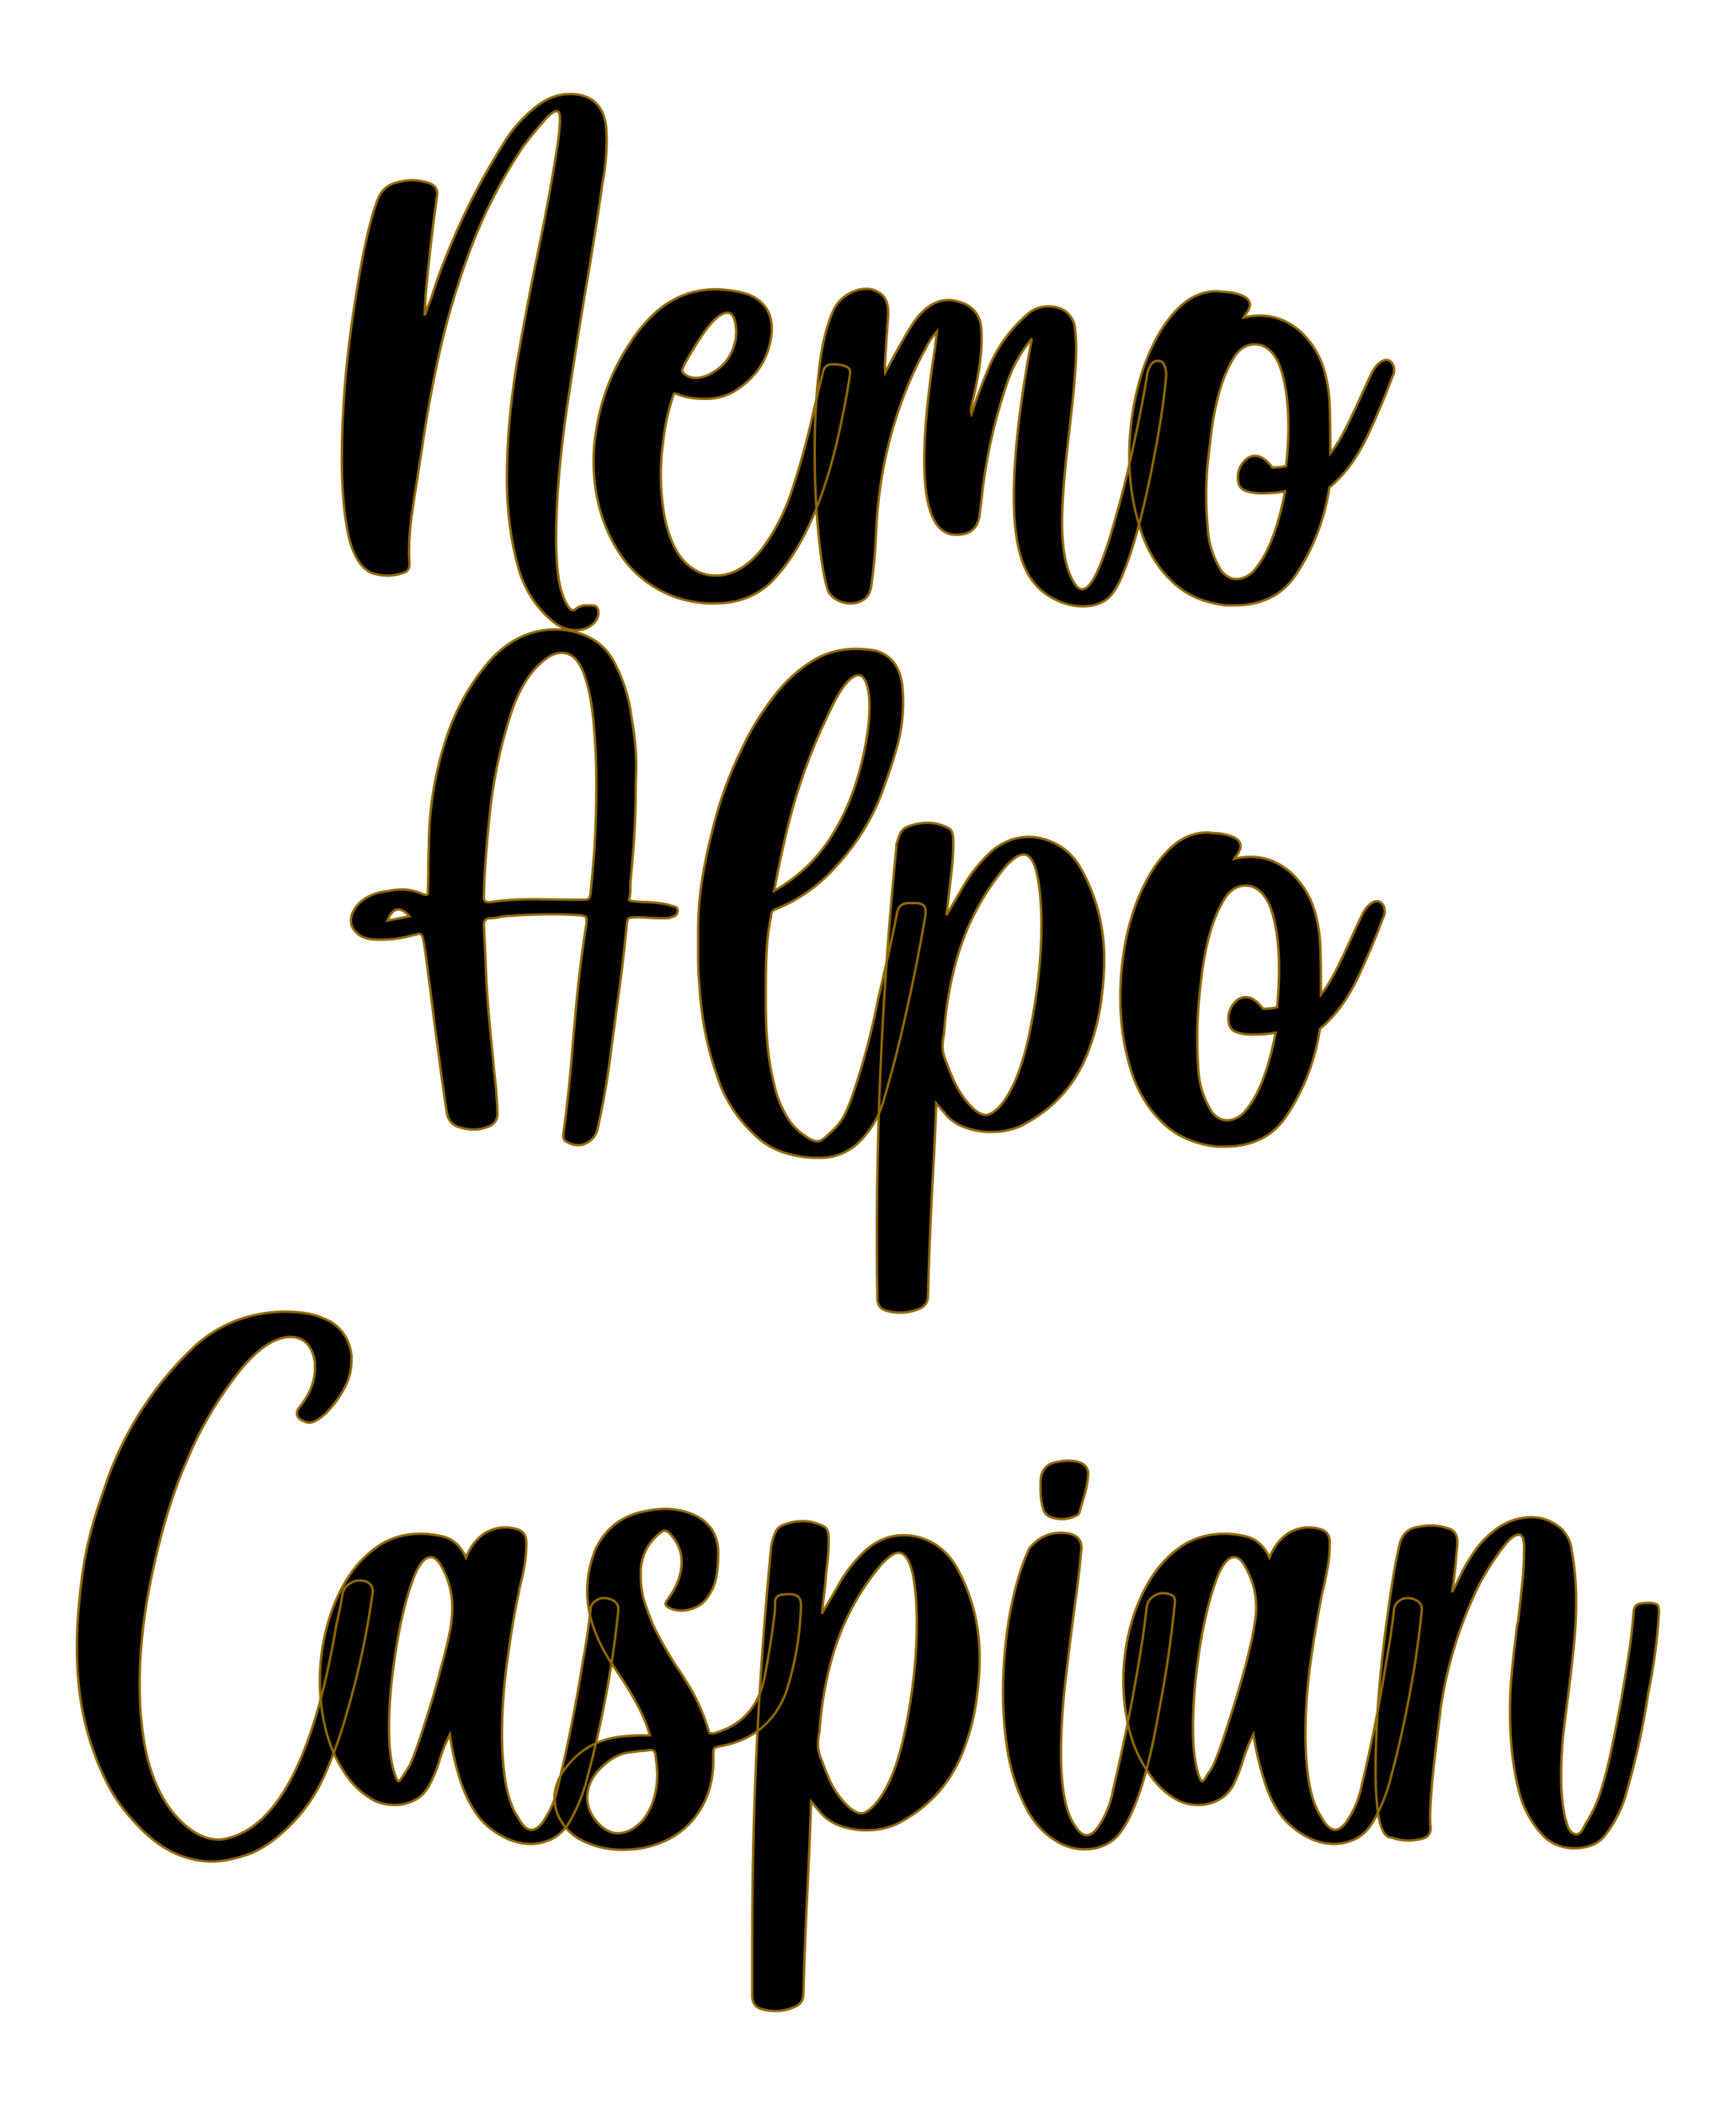 <?xml version="1.0" encoding="UTF-8" standalone="no"?><!DOCTYPE svg PUBLIC "-//W3C//DTD SVG 1.1//EN" "http://www.w3.org/Graphics/SVG/1.1/DTD/svg11.dtd"><svg xmlns="http://www.w3.org/2000/svg" xmlns:xlink="http://www.w3.org/1999/xlink" version="1.1" width="164.977mm" height="200mm" viewBox="134.707 164.977 11.586 14.046" xml:space="preserve">
<desc>Created with Fabric.js 3.4.0</desc>
<defs>
</defs>
<g operation_id="97306605120618496" width="11.586" height="14.046" transform="matrix(1 0 0 1 140.5 172)" id="2">
<rect style="stroke: rgb(0,0,0); stroke-width: 0; stroke-dasharray: none; stroke-linecap: butt; stroke-dashoffset: 0; stroke-linejoin: miter; stroke-miterlimit: 4; fill: rgb(255,255,255); fill-opacity: 0; fill-rule: nonzero; opacity: 1;" x="-5.793" y="-7.023" rx="0.001" ry="0.001" width="11.586" height="14.046"/>
</g>
<g operation_id="97306605095444480" width="21.396" height="15.82" transform="matrix(0.325 0 0 0.325 140.43 167.577)" id="Txt-5">
<filter id="SVGID_0" y="-23.034%" height="146.068%" x="-22.243%" width="144.487%">
	<feGaussianBlur in="SourceAlpha" stdDeviation="0.14"/>
	<feOffset dx="0.2" dy="0.2" result="oBlur"/>
	<feFlood flood-color="rgb(144,105,0)" flood-opacity="1"/>
	<feComposite in2="oBlur" operator="in"/>
	<feMerge>
		<feMergeNode/>
		<feMergeNode in="SourceGraphic"/>
	</feMerge>
</filter>
		
<path d="M-5.79 4.94L-5.79 4.94Q-6.02 4.94-6.22 4.79L-6.22 4.79Q-6.76 4.36-6.96 3.68L-6.96 3.68Q-7.20 2.83-7.20 1.83L-7.20 1.83Q-7.20 0.71-7.00-0.51Q-6.79-1.73-6.55-2.88L-6.55-2.88Q-6.31-4.04-6.16-5.02L-6.16-5.02Q-6.11-5.37-6.11-5.56L-6.11-5.56Q-6.11-5.69-6.15-5.71L-6.15-5.71L-6.17-5.72Q-6.26-5.72-6.42-5.54Q-6.58-5.36-6.73-5.17Q-6.88-4.98-6.92-4.91L-6.92-4.91Q-7.53-3.98-7.92-2.96Q-8.31-1.94-8.56-0.87L-8.56-0.87Q-8.80 0.19-8.95 1.25L-8.95 1.25Q-9.00 1.57-9.05 1.89L-9.05 1.89Q-9.11 2.25-9.16 2.62Q-9.21 2.99-9.21 3.37L-9.21 3.37L-9.20 3.59Q-9.20 3.72-9.32 3.76L-9.32 3.76Q-9.49 3.82-9.65 3.82L-9.65 3.82Q-9.82 3.82-9.99 3.76L-9.99 3.76Q-10.32 3.60-10.46 2.97Q-10.59 2.33-10.59 1.43L-10.59 1.43Q-10.59-0.05-10.34-1.67Q-10.10-3.28-9.85-3.91L-9.85-3.91Q-9.74-4.20-9.43-4.26L-9.43-4.26Q-9.29-4.30-9.14-4.30L-9.14-4.30Q-8.99-4.30-8.83-4.25L-8.83-4.25Q-8.63-4.20-8.63-4.02L-8.63-4.02L-8.64-3.95Q-8.78-2.94-8.87-1.93L-8.87-1.93L-8.89-1.54L-8.88-1.54Q-8.83-1.70-8.76-1.86L-8.76-1.86Q-8.64-2.25-8.49-2.63L-8.49-2.63Q-8.00-3.89-7.29-5.02L-7.29-5.02Q-7.01-5.50-6.56-5.84L-6.56-5.84Q-6.25-6.07-5.90-6.07L-5.90-6.07Q-5.80-6.07-5.70-6.05L-5.70-6.05Q-5.22-5.95-5.16-5.38L-5.16-5.38L-5.15-5.17Q-5.15-4.74-5.22-4.33L-5.22-4.33L-5.24-4.22Q-5.33-3.57-5.51-2.48L-5.51-2.48Q-5.74-1.15-5.97 0.39Q-6.19 1.92-6.19 3.06L-6.19 3.06Q-6.19 3.56-6.13 3.93Q-6.06 4.30-5.92 4.48L-5.92 4.48Q-5.89 4.53-5.84 4.53L-5.84 4.53Q-5.81 4.53-5.77 4.49L-5.77 4.49Q-5.70 4.44-5.61 4.43L-5.61 4.43L-5.48 4.43Q-5.43 4.43-5.39 4.44Q-5.35 4.46-5.33 4.51L-5.33 4.51Q-5.32 4.54-5.32 4.58L-5.32 4.58Q-5.32 4.71-5.44 4.82L-5.44 4.82Q-5.58 4.94-5.79 4.94ZM-3.32-0.24L-3.32-0.24Q-3.09-0.24-2.83-0.45Q-2.58-0.65-2.50-1.04L-2.50-1.04L-2.49-1.18Q-2.49-1.31-2.53-1.45L-2.53-1.45Q-2.58-1.58-2.67-1.58L-2.67-1.58Q-2.93-1.58-3.38-0.82L-3.38-0.82Q-3.60-0.46-3.60-0.39L-3.60-0.39L-3.60-0.37Q-3.50-0.24-3.32-0.24ZM-2.93 4.39L-2.93 4.39L-2.99 4.39Q-3.76 4.38-4.37 3.92L-4.37 3.92Q-4.72 3.65-4.95 3.26L-4.95 3.26Q-5.42 2.47-5.42 1.46L-5.42 1.46Q-5.42 1.19-5.38 0.92L-5.38 0.92Q-5.24-0.10-4.67-0.96L-4.67-0.96Q-4.44-1.32-4.13-1.60L-4.13-1.60Q-3.60-2.06-2.91-2.06L-2.91-2.06Q-2.52-2.05-2.23-1.95L-2.23-1.95Q-1.76-1.75-1.76-1.25L-1.76-1.25Q-1.76-1.14-1.78-1.03L-1.78-1.03Q-1.89-0.43-2.39-0.06L-2.39-0.06Q-2.71 0.19-3.12 0.19L-3.12 0.19Q-3.47 0.19-3.71 0.09L-3.71 0.09L-3.75 0.08Q-3.78 0.08-3.79 0.14L-3.79 0.14Q-3.94 0.59-3.99 1.06L-3.99 1.06Q-4.04 1.38-4.04 1.77L-4.04 1.77Q-4.04 2.13-3.98 2.51Q-3.92 2.89-3.77 3.21Q-3.62 3.52-3.39 3.67Q-3.17 3.82-2.91 3.82L-2.91 3.82Q-2.43 3.82-2.00 3.32L-2.00 3.32Q-1.55 2.74-1.31 1.96Q-1.06 1.18-0.89 0.39L-0.89 0.39L-0.71-0.36Q-0.68-0.50-0.55-0.52L-0.55-0.52L-0.49-0.52Q-0.40-0.52-0.31-0.50Q-0.23-0.48-0.19-0.45Q-0.15-0.41-0.15-0.35L-0.15-0.35L-0.16-0.27Q-0.26 0.39-0.45 1.19L-0.45 1.19Q-0.91 3.06-1.76 3.94L-1.76 3.94Q-2.22 4.39-2.93 4.39ZM4.63 4.45L4.63 4.45Q4.34 4.45 4.06 4.31Q3.77 4.17 3.59 3.92L3.59 3.92Q3.21 3.43 3.21 2.20L3.21 2.20Q3.21 0.92 3.58-1.05L3.58-1.05Q3.21-0.60 3.04-0.04L3.04-0.04Q2.66 1.10 2.54 2.31L2.54 2.31L2.50 2.62Q2.43 2.98 2.04 2.98L2.04 2.98L2.02 2.98Q1.37 2.98 1.37 1.45L1.37 1.45Q1.37 0.56 1.59-0.85L1.59-0.85L1.63-1.19Q1.48-1.03 1.39-0.82L1.39-0.82L1.35-0.76Q0.46 0.95 0.38 2.96L0.38 2.96Q0.36 3.50 0.28 4.05L0.28 4.05Q0.25 4.23 0.13 4.31Q0.01 4.39-0.14 4.39L-0.14 4.39Q-0.29 4.39-0.42 4.32Q-0.56 4.24-0.61 4.12L-0.61 4.12Q-0.72 3.78-0.80 2.98Q-0.88 2.18-0.88 1.24L-0.88 1.24Q-0.88 0.38-0.79-0.41Q-0.70-1.20-0.48-1.66L-0.48-1.66Q-0.38-1.85-0.19-1.96Q-0.01-2.07 0.18-2.07L0.18-2.07Q0.36-2.07 0.50-1.95Q0.63-1.84 0.63-1.58L0.63-1.58L0.63-1.53Q0.59-1.01 0.56-0.48L0.56-0.48L0.57-0.35Q0.92-1.03 1.16-1.39L1.16-1.39Q1.48-1.84 1.87-1.84L1.87-1.84Q2.03-1.84 2.23-1.75L2.23-1.75Q2.51-1.60 2.54-1.27L2.54-1.27Q2.55-1.16 2.55-1.04L2.55-1.04Q2.55-0.53 2.34 0.34L2.34 0.34Q2.33 0.39 2.33 0.45L2.33 0.45Q2.33 0.47 2.34 0.50L2.34 0.50Q2.49 0.04 2.67-0.39L2.67-0.39Q2.95-1.10 3.54-1.59L3.54-1.59Q3.71-1.71 3.92-1.71L3.92-1.71Q4.12-1.71 4.27-1.61L4.27-1.61Q4.46-1.46 4.47-1.22L4.47-1.22Q4.49-1.04 4.49-0.83L4.49-0.83Q4.49-0.32 4.35 0.84L4.35 0.84Q4.20 2.10 4.20 2.72L4.20 2.72Q4.20 3.66 4.50 4.04L4.50 4.04Q4.56 4.10 4.61 4.10L4.61 4.10Q4.77 4.10 4.95 3.68Q5.13 3.26 5.30 2.63Q5.48 2.01 5.62 1.37Q5.76 0.73 5.85 0.26Q5.94-0.22 5.95-0.33L5.95-0.33Q6.02-0.59 6.15-0.59L6.15-0.59Q6.19-0.59 6.23-0.58Q6.28-0.56 6.30-0.50Q6.33-0.44 6.34-0.31L6.34-0.31Q6.28 0.48 6.01 1.79Q5.74 3.11 5.42 3.86L5.42 3.86Q5.33 4.07 5.20 4.23L5.20 4.23Q5.00 4.45 4.63 4.45ZM7.18 1.63L7.18 1.63Q7.16 1.91 7.16 2.19L7.16 2.19Q7.16 2.50 7.19 2.82L7.19 2.82Q7.21 3.30 7.47 3.72L7.47 3.72Q7.61 3.89 7.78 3.89L7.78 3.89Q7.95 3.89 8.11 3.75L8.11 3.75Q8.55 3.29 8.78 2.09L8.78 2.09Q8.72 2.10 8.65 2.11L8.65 2.11Q8.47 2.13 8.29 2.13L8.29 2.13Q8.10 2.13 7.95 2.07Q7.81 2.01 7.81 1.81L7.81 1.81L7.81 1.77Q7.82 1.61 7.93 1.48Q8.03 1.36 8.17 1.36L8.17 1.36Q8.34 1.36 8.52 1.60L8.52 1.60Q8.67 1.60 8.80 1.57L8.80 1.57Q8.85 1.15 8.85 0.76L8.85 0.76Q8.85 0.13 8.72-0.34Q8.59-0.80 8.30-0.91L8.30-0.91Q8.23-0.93 8.16-0.93L8.16-0.93Q7.88-0.93 7.70-0.61Q7.51-0.28 7.40 0.16Q7.29 0.60 7.25 1.01Q7.20 1.42 7.18 1.63ZM9.71 1.07L9.71 1.31Q9.89 1.08 10.07 0.71Q10.25 0.34 10.41-0.02L10.41-0.02Q10.48-0.17 10.54-0.30L10.54-0.30Q10.62-0.47 10.71-0.54Q10.79-0.61 10.86-0.61L10.86-0.61Q10.93-0.61 10.98-0.54Q11.02-0.48 11.02-0.40L11.02-0.40Q11.02-0.36 11.01-0.32L11.01-0.32L10.99-0.28Q10.77 0.32 10.46 0.98Q10.14 1.64 9.69 2.01L9.69 2.01Q9.54 3.00 8.99 3.82L8.99 3.82Q8.76 4.15 8.44 4.29Q8.13 4.43 7.75 4.43L7.75 4.43Q7.66 4.43 7.57 4.43L7.57 4.43Q6.86 4.35 6.43 3.91Q5.99 3.48 5.79 2.80Q5.58 2.13 5.58 1.38L5.58 1.38Q5.58 0.76 5.71 0.15Q5.84-0.46 6.08-0.94Q6.32-1.43 6.65-1.73Q6.98-2.02 7.38-2.02L7.38-2.02Q7.43-2.02 7.47-2.01L7.47-2.01Q7.67-2.01 7.85-1.95L7.85-1.95Q8.06-1.88 8.06-1.74L8.06-1.74Q8.06-1.67 7.98-1.56L7.98-1.56Q7.98-1.54 7.96-1.53L7.96-1.53Q7.95-1.52 7.93-1.48L7.93-1.48Q8.10-1.52 8.26-1.52L8.26-1.52Q8.74-1.52 9.12-1.17L9.12-1.17Q9.52-0.78 9.63-0.21L9.63-0.21Q9.69 0.04 9.70 0.40Q9.71 0.75 9.71 1.07L9.71 1.07Z" style="stroke: rgb(144, 105, 0); stroke-width: 0.05px; stroke-dasharray: none; stroke-linecap: butt; stroke-dashoffset: 0; stroke-linejoin: miter; stroke-miterlimit: 4; fill: rgb(0, 0, 0); fill-rule: nonzero; opacity: 1;"/></g>
<g operation_id="97306605095444480" width="20.938" height="15.82" transform="matrix(0.325 0 0 0.325 140.442 171.189)" id="Txt-12">
<filter id="SVGID_0" y="-23.034%" height="146.068%" x="-22.292%" width="144.585%">
	<feGaussianBlur in="SourceAlpha" stdDeviation="0.14"/>
	<feOffset dx="0.2" dy="0.2" result="oBlur"/>
	<feFlood flood-color="rgb(144,105,0)" flood-opacity="1"/>
	<feComposite in2="oBlur" operator="in"/>
	<feMerge>
		<feMergeNode/>
		<feMergeNode in="SourceGraphic"/>
	</feMerge>
</filter>
		
<path d="M-9.69-0.21L-9.69-0.21L-9.24-0.30Q-9.36-0.44-9.47-0.44L-9.47-0.44Q-9.60-0.44-9.69-0.21ZM-7.62-0.59L-7.58-0.59Q-7.18-0.65-6.71-0.65L-6.71-0.65L-5.90-0.64L-5.65-0.64Q-5.58-0.64-5.55-0.67Q-5.53-0.70-5.52-0.77L-5.52-0.77Q-5.49-1.03-5.44-1.67Q-5.40-2.31-5.40-3.05L-5.40-3.05Q-5.40-3.71-5.46-4.32Q-5.52-4.93-5.67-5.32Q-5.83-5.71-6.11-5.71L-6.11-5.71Q-6.22-5.71-6.34-5.65L-6.34-5.65Q-6.89-5.32-7.18-4.38Q-7.48-3.44-7.59-2.40Q-7.70-1.35-7.71-0.71L-7.71-0.71L-7.71-0.68Q-7.71-0.59-7.62-0.59L-7.62-0.59ZM-5.78 4.40L-5.78 4.40Q-5.90 4.40-6.01 4.33L-6.01 4.33Q-6.08 4.30-6.08 4.21L-6.08 4.21L-6.08 4.19Q-5.95 3.23-5.88 2.27L-5.88 2.27L-5.84 1.83Q-5.76 0.83-5.60-0.17L-5.60-0.17L-5.60-0.22Q-5.60-0.26-5.62-0.29Q-5.65-0.31-5.73-0.32L-5.73-0.32Q-6.00-0.34-6.27-0.34L-6.27-0.34Q-6.64-0.34-7.02-0.32L-7.02-0.32Q-7.09-0.31-7.15-0.31L-7.15-0.31Q-7.28-0.31-7.40-0.28L-7.40-0.28Q-7.49-0.26-7.58-0.26L-7.58-0.26Q-7.71-0.26-7.71-0.12L-7.71-0.12Q-7.68 0.44-7.66 1.00L-7.66 1.00Q-7.63 1.57-7.54 2.44L-7.54 2.44Q-7.50 2.88-7.46 3.25Q-7.43 3.63-7.43 3.78L-7.43 3.78Q-7.45 3.96-7.62 4.02L-7.62 4.02Q-7.77 4.08-7.92 4.08L-7.92 4.08Q-8.08 4.08-8.25 4.02L-8.25 4.02Q-8.43 3.95-8.47 3.74L-8.47 3.74Q-8.51 3.50-8.58 2.98Q-8.65 2.45-8.73 1.85L-8.73 1.85Q-8.81 1.19-8.88 0.68Q-8.94 0.18-8.98 0.10L-8.98 0.10Q-9.00 0.06-9.04 0.06L-9.04 0.06Q-9.07 0.06-9.10 0.08L-9.10 0.08Q-9.12 0.08-9.14 0.08L-9.14 0.08Q-9.47 0.18-9.82 0.18L-9.82 0.18L-9.92 0.18Q-10.19 0.17-10.31 0.05Q-10.44-0.06-10.44-0.21L-10.44-0.21Q-10.44-0.35-10.33-0.50Q-10.22-0.64-10.03-0.73L-10.03-0.73Q-9.87-0.80-9.66-0.82L-9.66-0.82Q-9.53-0.85-9.39-0.85L-9.39-0.85Q-9.17-0.85-8.95-0.75L-8.95-0.75Q-8.92-0.74-8.90-0.74L-8.90-0.74Q-8.87-0.74-8.86-0.77Q-8.86-0.81-8.86-0.85L-8.86-0.85Q-8.85-1.02-8.85-1.19L-8.85-1.19L-8.85-1.36Q-8.85-1.54-8.84-1.72L-8.84-1.72Q-8.84-2.82-8.51-3.87L-8.51-3.87Q-8.22-4.82-7.57-5.57L-7.57-5.57Q-6.99-6.19-6.24-6.19L-6.24-6.19Q-5.94-6.19-5.64-6.07L-5.64-6.07Q-5.23-5.90-5.03-5.51L-5.03-5.51Q-4.75-4.98-4.68-4.40L-4.68-4.40Q-4.58-3.84-4.58-3.37L-4.58-3.37L-4.59-3.03Q-4.59-2.48-4.62-1.98Q-4.65-1.49-4.70-1.00L-4.70-1.00L-4.70-0.89Q-4.70-0.78-4.72-0.67L-4.72-0.67L-4.73-0.65Q-4.73-0.63-4.71-0.62Q-4.69-0.62-4.67-0.61L-4.67-0.61L-4.65-0.61Q-4.49-0.59-4.33-0.59L-4.33-0.59Q-4.13-0.58-3.93-0.54L-3.93-0.54L-3.88-0.52Q-3.82-0.51-3.77-0.49Q-3.73-0.47-3.73-0.41L-3.73-0.41L-3.73-0.40Q-3.74-0.33-3.80-0.30Q-3.87-0.27-3.93-0.26L-3.93-0.26L-3.96-0.26Q-4.02-0.26-4.09-0.26L-4.09-0.26Q-4.20-0.26-4.32-0.27L-4.32-0.27Q-4.43-0.28-4.54-0.28L-4.54-0.28Q-4.70-0.28-4.74-0.26Q-4.77-0.23-4.78-0.08L-4.78-0.08Q-4.86 0.75-4.98 1.57L-4.98 1.57Q-5.03 1.98-5.09 2.39L-5.09 2.39Q-5.19 3.25-5.38 4.09L-5.38 4.09Q-5.42 4.23-5.54 4.32Q-5.65 4.40-5.78 4.40ZM-1.75-0.82L-1.75-0.82Q-1.09-1.20-0.68-1.78L-0.68-1.78Q-0.23-2.43-0.01-3.23Q0.21-4.04 0.21-4.60L0.21-4.60Q0.21-4.89 0.15-5.07Q0.09-5.25-0.02-5.25L-0.02-5.25Q-0.13-5.25-0.29-5.06Q-0.45-4.86-0.65-4.42L-0.65-4.42Q-1.17-3.34-1.46-2.17L-1.46-2.17Q-1.62-1.52-1.75-0.82ZM-3.31 0.56L-3.31 0.26Q-3.31 0.13-3.31-0.01L-3.31-0.01Q-3.31-0.53-3.23-1.04Q-3.15-1.55-3.02-2.05L-3.02-2.05Q-2.81-2.93-2.41-3.74L-2.41-3.74Q-2.18-4.24-1.84-4.70Q-1.51-5.17-1.06-5.48Q-0.62-5.79-0.06-5.79L-0.06-5.79Q0.13-5.79 0.35-5.75L0.35-5.75Q0.86-5.59 0.89-4.93L0.89-4.93Q0.90-4.82 0.90-4.70L0.90-4.70Q0.90-4.28 0.80-3.87Q0.69-3.46 0.54-3.05L0.54-3.05Q0.22-2.07-0.50-1.30L-0.50-1.30Q-1.01-0.73-1.73-0.44L-1.73-0.44Q-1.78-0.42-1.79-0.39Q-1.81-0.35-1.81-0.31L-1.81-0.31Q-1.88 0.02-1.90 0.36Q-1.92 0.70-1.92 1.03L-1.92 1.03L-1.92 1.60Q-1.92 2.08-1.86 2.57L-1.86 2.57Q-1.81 2.92-1.72 3.27Q-1.63 3.61-1.42 3.92L-1.42 3.92Q-1.30 4.08-1.14 4.19L-1.14 4.19Q-0.97 4.32-0.86 4.32L-0.86 4.32Q-0.80 4.32-0.74 4.27Q-0.67 4.22-0.57 4.12L-0.57 4.12Q-0.39 3.96-0.29 3.75Q-0.19 3.54-0.12 3.32L-0.12 3.32Q0.20 2.37 0.39 1.38L0.39 1.38Q0.47 1.06 0.54 0.73L0.54 0.73Q0.67 0.17 0.78-0.39L0.78-0.39Q0.82-0.56 0.99-0.57L0.99-0.57L1.16-0.57Q1.36-0.57 1.36-0.41L1.36-0.41Q1.36-0.38 1.36-0.33L1.36-0.33Q1.18 0.73 0.94 1.78L0.94 1.78Q0.74 2.68 0.48 3.55L0.48 3.55Q0.32 4.04-0.06 4.39L-0.06 4.39Q-0.39 4.66-0.80 4.66L-0.80 4.66L-0.85 4.66Q-1.18 4.66-1.49 4.57Q-1.79 4.49-2.06 4.27L-2.06 4.27Q-2.58 3.82-2.84 3.20L-2.84 3.20Q-3.22 2.22-3.28 1.16L-3.28 1.16Q-3.31 0.86-3.31 0.56L-3.31 0.56ZM2.60 3.78L2.60 3.78Q2.71 3.78 2.87 3.62L2.87 3.62Q3.28 3.17 3.51 2.03Q3.74 0.88 3.74-0.12L3.74-0.12Q3.74-0.74 3.65-1.16Q3.56-1.57 3.37-1.57L3.37-1.57Q3.24-1.57 3.02-1.34L3.02-1.34Q2.31-0.50 2.00 0.58L2.00 0.58Q1.81 1.26 1.75 1.97L1.75 1.97L1.74 2.11Q1.71 2.24 1.71 2.37L1.71 2.37Q1.71 2.50 1.76 2.63L1.76 2.63Q1.80 2.72 1.83 2.81Q1.86 2.89 1.90 2.98L1.90 2.98Q2.05 3.36 2.33 3.64L2.33 3.64Q2.48 3.78 2.60 3.78ZM0.84 7.84L0.84 7.84Q0.69 7.84 0.56 7.80L0.56 7.80Q0.38 7.76 0.37 7.56L0.37 7.56Q0.36 6.97 0.36 6.31L0.36 6.31Q0.36 2.31 0.76-1.71L0.76-1.71L0.76-1.76Q0.79-1.89 0.84-2.00Q0.90-2.12 1.05-2.16L1.05-2.16Q1.23-2.22 1.40-2.22L1.40-2.22Q1.62-2.22 1.83-2.11L1.83-2.11Q1.89-2.08 1.91-2.01Q1.93-1.95 1.93-1.84L1.93-1.84Q1.93-1.54 1.90-1.27L1.90-1.27Q1.88-1.10 1.86-0.93L1.86-0.93L1.79-0.32L2.11-0.87Q2.35-1.30 2.72-1.64L2.72-1.64Q3.07-1.93 3.48-1.93L3.48-1.93Q3.78-1.93 4.07-1.77Q4.36-1.61 4.54-1.30L4.54-1.30Q5.03-0.44 5.03 0.59L5.03 0.59Q5.03 0.95 4.98 1.33L4.98 1.33Q4.92 1.88 4.73 2.40L4.73 2.40Q4.35 3.48 3.33 4.00L3.33 4.00Q3.05 4.13 2.70 4.13L2.70 4.13Q2.45 4.13 2.21 4.05Q1.97 3.97 1.81 3.81L1.81 3.81L1.58 3.54Q1.55 4.38 1.50 5.23L1.50 5.23Q1.44 6.37 1.41 7.49L1.41 7.49Q1.41 7.69 1.23 7.76Q1.04 7.84 0.84 7.84ZM6.96 1.63L6.96 1.63Q6.94 1.91 6.94 2.19L6.94 2.19Q6.94 2.50 6.96 2.82L6.96 2.82Q6.98 3.30 7.24 3.72L7.24 3.72Q7.38 3.89 7.55 3.89L7.55 3.89Q7.72 3.89 7.88 3.75L7.88 3.75Q8.32 3.29 8.55 2.09L8.55 2.09Q8.49 2.10 8.42 2.11L8.42 2.11Q8.24 2.13 8.06 2.13L8.06 2.13Q7.87 2.13 7.72 2.07Q7.58 2.01 7.58 1.81L7.58 1.81L7.58 1.77Q7.59 1.61 7.70 1.48Q7.80 1.36 7.94 1.36L7.94 1.36Q8.11 1.36 8.29 1.60L8.29 1.60Q8.45 1.60 8.58 1.57L8.58 1.57Q8.62 1.15 8.62 0.76L8.62 0.76Q8.62 0.13 8.49-0.34Q8.36-0.80 8.07-0.91L8.07-0.91Q8.00-0.93 7.93-0.93L7.93-0.93Q7.65-0.93 7.47-0.61Q7.28-0.28 7.17 0.16Q7.06 0.60 7.02 1.01Q6.97 1.42 6.96 1.63ZM9.48 1.07L9.48 1.31Q9.66 1.08 9.84 0.71Q10.02 0.34 10.18-0.02L10.18-0.02Q10.25-0.17 10.31-0.30L10.31-0.30Q10.39-0.47 10.48-0.54Q10.56-0.61 10.63-0.61L10.63-0.61Q10.70-0.61 10.75-0.54Q10.79-0.48 10.79-0.40L10.79-0.40Q10.79-0.36 10.78-0.32L10.78-0.32L10.76-0.28Q10.54 0.32 10.23 0.98Q9.91 1.64 9.46 2.01L9.46 2.01Q9.31 3.00 8.76 3.82L8.76 3.82Q8.53 4.15 8.21 4.29Q7.90 4.43 7.52 4.43L7.52 4.43Q7.43 4.43 7.34 4.43L7.34 4.43Q6.63 4.35 6.20 3.91Q5.76 3.48 5.56 2.80Q5.36 2.13 5.36 1.38L5.36 1.38Q5.36 0.76 5.48 0.15Q5.61-0.46 5.85-0.94Q6.09-1.43 6.42-1.73Q6.75-2.02 7.15-2.02L7.15-2.02Q7.20-2.02 7.24-2.01L7.24-2.01Q7.44-2.01 7.62-1.95L7.62-1.95Q7.83-1.88 7.83-1.74L7.83-1.74Q7.83-1.67 7.76-1.56L7.76-1.56Q7.75-1.54 7.73-1.53L7.73-1.53Q7.72-1.52 7.70-1.48L7.70-1.48Q7.87-1.52 8.04-1.52L8.04-1.52Q8.51-1.52 8.89-1.17L8.89-1.17Q9.29-0.78 9.40-0.21L9.40-0.21Q9.46 0.04 9.47 0.40Q9.48 0.75 9.48 1.07L9.48 1.07Z" style="stroke: rgb(144, 105, 0); stroke-width: 0.05px; stroke-dasharray: none; stroke-linecap: butt; stroke-dashoffset: 0; stroke-linejoin: miter; stroke-miterlimit: 4; fill: rgb(0, 0, 0); fill-rule: nonzero; opacity: 1;"/></g>
<g operation_id="97306605095444480" width="32.047" height="15.82" transform="matrix(0.325 0 0 0.325 140.397 175.849)" id="Txt-17">
<filter id="SVGID_0" y="-23.034%" height="146.068%" x="-21.498%" width="142.996%">
	<feGaussianBlur in="SourceAlpha" stdDeviation="0.14"/>
	<feOffset dx="0.2" dy="0.2" result="oBlur"/>
	<feFlood flood-color="rgb(144,105,0)" flood-opacity="1"/>
	<feComposite in2="oBlur" operator="in"/>
	<feMerge>
		<feMergeNode/>
		<feMergeNode in="SourceGraphic"/>
	</feMerge>
</filter>
		
<path d="M-13.15 4.77L-13.22 4.77Q-14.03 4.73-14.68 4.03L-14.68 4.03Q-15.07 3.63-15.31 3.16L-15.31 3.16Q-15.78 2.22-15.89 1.16L-15.89 1.16L-15.91 0.94Q-15.93 0.66-15.93 0.36L-15.93 0.36Q-15.93-0.22-15.83-1.03Q-15.73-1.83-15.45-2.64L-15.45-2.64L-15.28-3.14Q-14.70-4.69-13.50-5.82L-13.50-5.82Q-12.75-6.49-11.70-6.52L-11.70-6.52Q-11.40-6.52-11.18-6.48Q-10.96-6.44-10.71-6.31L-10.71-6.31Q-10.34-6.07-10.29-5.62L-10.29-5.62L-10.29-5.58L-10.29-5.51Q-10.29-5.23-10.43-4.96Q-10.57-4.69-10.80-4.45L-10.80-4.45Q-10.90-4.35-10.99-4.30L-10.99-4.30Q-11.08-4.24-11.16-4.24L-11.16-4.24Q-11.21-4.24-11.29-4.28Q-11.38-4.32-11.40-4.38L-11.40-4.38Q-11.41-4.40-11.41-4.42L-11.41-4.42L-11.41-4.43Q-11.41-4.48-11.38-4.53L-11.38-4.53Q-11.04-4.94-11.04-5.36L-11.04-5.36L-11.04-5.47Q-11.07-5.71-11.20-5.86L-11.20-5.86Q-11.33-6.00-11.54-6.00L-11.54-6.00L-11.56-6.00Q-12.03-5.99-12.59-5.30L-12.59-5.30Q-13.17-4.56-13.55-3.74L-13.55-3.74L-13.77-3.23Q-14.08-2.46-14.31-1.47L-14.31-1.47Q-14.64-0.07-14.64 1.11L-14.64 1.11Q-14.64 1.42-14.62 1.73L-14.62 1.73L-14.60 1.92Q-14.49 3.08-13.97 3.75L-13.97 3.75Q-13.50 4.32-13.02 4.32L-13.02 4.32L-12.97 4.32Q-11.30 4.08-10.60-0.09L-10.60-0.09L-10.55-0.31Q-10.51-0.50-10.48-0.69L-10.48-0.69Q-10.46-0.84-10.35-0.92Q-10.24-1.00-10.13-1.00L-10.13-1.00L-10.12-1.00Q-9.88-1.00-9.85-0.79L-9.85-0.79L-9.86-0.72Q-10.03 0.51-10.38 1.70L-10.38 1.70Q-10.56 2.35-10.83 2.97Q-11.10 3.59-11.57 4.05Q-12.04 4.51-12.46 4.64L-12.46 4.64Q-12.85 4.77-13.15 4.77L-13.15 4.77ZM-9.37 3.06L-9.37 3.06Q-9.36 3.09-9.35 3.10Q-9.34 3.12-9.32 3.12L-9.32 3.12Q-9.30 3.12-9.28 3.08L-9.28 3.08Q-9.24 3.03-9.21 2.98L-9.21 2.98Q-9.15 2.89-9.09 2.79L-9.09 2.79Q-8.96 2.50-8.78 1.92Q-8.59 1.34-8.44 0.75Q-8.28 0.17-8.24-0.13L-8.24-0.13Q-8.22-0.30-8.22-0.45L-8.22-0.45Q-8.22-0.92-8.47-1.34L-8.47-1.34Q-8.57-1.48-8.66-1.48L-8.66-1.48Q-8.88-1.48-9.07-0.90Q-9.27-0.31-9.39 0.51Q-9.52 1.33-9.52 2.03L-9.52 2.03Q-9.52 2.70-9.37 3.06ZM-7.94-1.47L-7.94-1.47Q-7.81-1.80-7.54-1.98L-7.54-1.98Q-7.34-2.09-7.14-2.09L-7.14-2.09Q-7.01-2.09-6.88-2.05L-6.88-2.05Q-6.70-1.99-6.70-1.79L-6.70-1.79L-6.70-1.75Q-6.70-1.52-6.74-1.29Q-6.78-1.06-6.84-0.84L-6.84-0.84L-6.85-0.77Q-6.97-0.24-7.08 0.57Q-7.20 1.39-7.20 2.18L-7.20 2.18Q-7.20 2.65-7.14 3.06Q-7.08 3.47-6.94 3.75L-6.94 3.75Q-6.88 3.85-6.82 3.95L-6.82 3.95Q-6.71 4.12-6.60 4.12L-6.60 4.12Q-6.48 4.12-6.36 3.96L-6.36 3.96Q-6.12 3.61-6.04 3.19L-6.04 3.19Q-5.74 1.94-5.54 0.67L-5.54 0.67Q-5.44 0.14-5.38-0.41L-5.38-0.41Q-5.37-0.52-5.28-0.58Q-5.20-0.64-5.10-0.64L-5.10-0.64Q-5.00-0.64-4.90-0.58Q-4.81-0.52-4.81-0.41L-4.81-0.41L-4.81-0.39Q-4.87 0.20-4.96 0.77L-4.96 0.77L-4.99 0.94Q-5.17 2.02-5.45 3.06L-5.45 3.06Q-5.57 3.54-5.82 3.97L-5.82 3.97Q-5.97 4.21-6.18 4.31Q-6.39 4.41-6.61 4.41L-6.61 4.41Q-6.89 4.41-7.16 4.27L-7.16 4.27Q-7.53 4.08-7.74 3.77Q-7.95 3.45-8.07 3.06L-8.07 3.06Q-8.20 2.65-8.27 2.16L-8.27 2.16Q-8.39 2.40-8.47 2.65L-8.47 2.65Q-8.55 2.94-8.70 3.22L-8.70 3.22Q-8.82 3.43-9.01 3.52Q-9.20 3.61-9.39 3.61L-9.39 3.61Q-9.63 3.61-9.82 3.52L-9.82 3.52Q-10.21 3.31-10.45 2.92L-10.45 2.92Q-10.70 2.54-10.82 2.06Q-10.94 1.57-10.94 1.06L-10.94 1.06Q-10.94 0.51-10.80-0.03Q-10.66-0.57-10.40-1.00Q-10.14-1.43-9.75-1.70Q-9.37-1.96-8.87-1.96L-8.87-1.96Q-8.68-1.96-8.49-1.92L-8.49-1.92Q-8.11-1.86-7.94-1.47ZM-4.01 3.00L-4.01 3.00Q-4.01 2.85-4.05 2.57L-4.05 2.57Q-4.06 2.48-4.15 2.48L-4.15 2.48L-4.16 2.48Q-4.26 2.50-4.35 2.50L-4.35 2.50Q-4.50 2.52-4.65 2.54L-4.65 2.54Q-4.93 2.60-5.19 2.87Q-5.45 3.13-5.45 3.48L-5.45 3.48Q-5.45 3.52-5.44 3.56L-5.44 3.56Q-5.41 3.76-5.27 3.93Q-5.13 4.11-4.95 4.17L-4.95 4.17Q-4.89 4.19-4.83 4.19L-4.83 4.19Q-4.53 4.19-4.28 3.89L-4.28 3.89Q-4.02 3.53-4.01 3.00ZM-4.16 2.18L-4.16 2.18Q-4.26 1.85-4.41 1.57L-4.41 1.57Q-4.60 1.21-4.83 0.88L-4.83 0.88L-4.99 0.64Q-5.21 0.29-5.33-0.07Q-5.45-0.42-5.45-0.79L-5.45-0.79Q-5.45-1.21-5.28-1.64L-5.28-1.64Q-4.96-2.31-4.22-2.43L-4.22-2.43Q-4.03-2.47-3.84-2.47L-3.84-2.47Q-3.53-2.47-3.24-2.34L-3.24-2.34Q-2.78-2.12-2.76-1.61L-2.76-1.61L-2.76-1.51Q-2.76-1.28-2.80-1.06Q-2.84-0.85-2.98-0.65L-2.98-0.65Q-3.07-0.52-3.22-0.45Q-3.37-0.38-3.53-0.38L-3.53-0.38Q-3.64-0.38-3.75-0.43L-3.75-0.43Q-3.84-0.47-3.84-0.52L-3.84-0.52Q-3.84-0.56-3.79-0.62L-3.79-0.62Q-3.51-1.00-3.51-1.39L-3.51-1.39Q-3.51-1.70-3.75-1.96L-3.75-1.96Q-3.80-2.02-3.86-2.02L-3.86-2.02Q-3.90-2.02-3.96-1.97L-3.96-1.97Q-4.32-1.68-4.35-1.21L-4.35-1.21Q-4.35-1.16-4.35-1.10L-4.35-1.10Q-4.35-0.83-4.28-0.58Q-4.20-0.33-4.09-0.07L-4.09-0.07Q-3.88 0.36-3.62 0.76L-3.62 0.76Q-3.52 0.90-3.43 1.05L-3.43 1.05Q-3.12 1.53-2.96 2.07L-2.96 2.07Q-2.95 2.11-2.94 2.13Q-2.93 2.14-2.89 2.14L-2.89 2.14Q-2.88 2.14-2.85 2.14L-2.85 2.14Q-1.99 1.90-1.81 1.00L-1.81 1.00Q-1.68 0.34-1.60-0.33L-1.60-0.33Q-1.59-0.44-1.59-0.54L-1.59-0.54L-1.59-0.56Q-1.59-0.69-1.45-0.71L-1.45-0.71Q-1.37-0.72-1.31-0.72L-1.31-0.72Q-1.18-0.72-1.12-0.67Q-1.06-0.62-1.06-0.50L-1.06-0.50L-1.06-0.45Q-1.09 0.45-1.37 1.31L-1.37 1.31Q-1.72 2.21-2.69 2.40L-2.69 2.40L-2.71 2.40Q-2.80 2.42-2.83 2.44Q-2.86 2.46-2.86 2.54L-2.86 2.54L-2.86 2.70Q-2.86 3.39-3.25 3.88Q-3.64 4.37-4.34 4.50L-4.34 4.50Q-4.55 4.53-4.74 4.53L-4.74 4.53Q-5.21 4.53-5.63 4.30L-5.63 4.30Q-5.84 4.17-5.98 3.95Q-6.12 3.73-6.12 3.45L-6.12 3.45Q-6.12 3.22-5.97 2.96L-5.97 2.96Q-5.52 2.27-4.70 2.20L-4.70 2.20Q-4.50 2.18-4.29 2.18L-4.29 2.18Q-4.22 2.18-4.16 2.18ZM0.18 3.78L0.18 3.78Q0.29 3.78 0.44 3.62L0.44 3.62Q0.86 3.17 1.09 2.03Q1.32 0.88 1.32-0.12L1.32-0.12Q1.32-0.74 1.23-1.16Q1.13-1.57 0.94-1.57L0.94-1.57Q0.82-1.57 0.60-1.34L0.60-1.34Q-0.11-0.50-0.42 0.58L-0.42 0.58Q-0.61 1.26-0.67 1.97L-0.67 1.97L-0.68 2.11Q-0.71 2.24-0.71 2.37L-0.71 2.37Q-0.71 2.50-0.66 2.63L-0.66 2.63Q-0.62 2.72-0.59 2.81Q-0.56 2.89-0.52 2.98L-0.52 2.98Q-0.38 3.36-0.09 3.64L-0.09 3.64Q0.06 3.78 0.18 3.78ZM-1.58 7.84L-1.58 7.84Q-1.73 7.84-1.87 7.80L-1.87 7.80Q-2.04 7.76-2.06 7.56L-2.06 7.56Q-2.06 6.97-2.06 6.31L-2.06 6.31Q-2.06 2.31-1.67-1.71L-1.67-1.71L-1.66-1.76Q-1.63-1.89-1.58-2.00Q-1.52-2.12-1.37-2.16L-1.37-2.16Q-1.20-2.22-1.02-2.22L-1.02-2.22Q-0.81-2.22-0.59-2.11L-0.59-2.11Q-0.53-2.08-0.51-2.01Q-0.49-1.95-0.49-1.84L-0.49-1.84Q-0.49-1.54-0.53-1.27L-0.53-1.27Q-0.55-1.10-0.56-0.93L-0.56-0.93L-0.63-0.32L-0.31-0.87Q-0.08-1.30 0.29-1.64L0.29-1.64Q0.64-1.93 1.05-1.93L1.05-1.93Q1.36-1.93 1.65-1.77Q1.93-1.61 2.12-1.30L2.12-1.30Q2.61-0.44 2.61 0.59L2.61 0.59Q2.61 0.95 2.56 1.33L2.56 1.33Q2.50 1.88 2.31 2.40L2.31 2.40Q1.93 3.48 0.91 4.00L0.91 4.00Q0.62 4.13 0.28 4.13L0.28 4.13Q0.03 4.13-0.22 4.05Q-0.46 3.97-0.62 3.81L-0.62 3.81L-0.85 3.54Q-0.88 4.38-0.92 5.23L-0.92 5.23Q-0.98 6.37-1.01 7.49L-1.01 7.49Q-1.01 7.69-1.20 7.76Q-1.38 7.84-1.58 7.84ZM4.77 4.52L4.77 4.52Q4.51 4.52 4.27 4.40L4.27 4.40Q3.83 4.17 3.58 3.70Q3.32 3.22 3.20 2.60Q3.09 1.98 3.09 1.31L3.09 1.31Q3.09 0.43 3.24-0.37Q3.40-1.18 3.63-1.66L3.63-1.66Q3.90-1.98 4.27-1.98L4.27-1.98Q4.70-1.98 4.70-1.67L4.70-1.67Q4.66-1.17 4.56-0.45Q4.46 0.28 4.37 1.07Q4.28 1.87 4.28 2.55L4.28 2.55Q4.28 3.67 4.59 4.07L4.59 4.07Q4.70 4.23 4.81 4.23L4.81 4.23Q4.92 4.23 5.03 4.08L5.03 4.08Q5.28 3.72 5.35 3.30L5.35 3.30Q5.71 1.78 5.95 0.24L5.95 0.24Q6.00-0.10 6.04-0.45L6.04-0.45Q6.06-0.59 6.16-0.66Q6.26-0.74 6.38-0.74L6.38-0.74Q6.48-0.74 6.57-0.69L6.57-0.69Q6.62-0.65 6.62-0.59L6.62-0.59L6.62-0.56Q6.51 0.57 6.29 1.69L6.29 1.69Q5.95 3.67 5.43 4.26L5.43 4.26Q5.16 4.52 4.77 4.52ZM4.30-2.26L4.30-2.26Q4.18-2.26 4.07-2.30Q3.96-2.34 3.92-2.45L3.92-2.45Q3.86-2.64 3.86-2.85L3.86-2.85L3.86-3.01Q3.86-3.40 4.24-3.44L4.24-3.44Q4.33-3.46 4.42-3.46L4.42-3.46Q4.84-3.46 4.84-3.18L4.84-3.18Q4.82-2.92 4.74-2.68L4.74-2.68Q4.70-2.54 4.66-2.40L4.66-2.40Q4.65-2.35 4.57-2.32L4.57-2.32Q4.44-2.26 4.30-2.26ZM7.13 3.06L7.13 3.06Q7.14 3.09 7.15 3.10Q7.16 3.12 7.18 3.12L7.18 3.12Q7.20 3.12 7.23 3.08L7.23 3.08Q7.26 3.03 7.29 2.98L7.29 2.98Q7.36 2.89 7.41 2.79L7.41 2.79Q7.54 2.50 7.72 1.92Q7.91 1.34 8.07 0.75Q8.22 0.17 8.26-0.13L8.26-0.13Q8.29-0.30 8.29-0.45L8.29-0.45Q8.29-0.92 8.03-1.34L8.03-1.34Q7.94-1.48 7.84-1.48L7.84-1.48Q7.62-1.48 7.43-0.90Q7.23-0.31 7.11 0.51Q6.99 1.33 6.99 2.03L6.99 2.03Q6.99 2.70 7.13 3.06ZM8.56-1.47L8.56-1.47Q8.69-1.80 8.96-1.98L8.96-1.98Q9.16-2.09 9.37-2.09L9.37-2.09Q9.49-2.09 9.62-2.05L9.62-2.05Q9.80-1.99 9.80-1.79L9.80-1.79L9.80-1.75Q9.80-1.52 9.76-1.29Q9.72-1.06 9.67-0.84L9.67-0.84L9.65-0.77Q9.54-0.24 9.42 0.57Q9.30 1.39 9.30 2.18L9.30 2.18Q9.30 2.65 9.36 3.06Q9.42 3.47 9.56 3.75L9.56 3.75Q9.62 3.85 9.68 3.95L9.68 3.95Q9.80 4.12 9.91 4.12L9.91 4.12Q10.02 4.12 10.14 3.96L10.14 3.96Q10.38 3.61 10.46 3.19L10.46 3.19Q10.76 1.94 10.96 0.67L10.96 0.67Q11.06 0.14 11.12-0.41L11.12-0.41Q11.14-0.52 11.22-0.58Q11.30-0.64 11.40-0.64L11.40-0.64Q11.50-0.64 11.60-0.58Q11.69-0.52 11.69-0.41L11.69-0.41L11.69-0.39Q11.63 0.20 11.54 0.77L11.54 0.77L11.51 0.94Q11.33 2.02 11.05 3.06L11.05 3.06Q10.93 3.54 10.68 3.97L10.68 3.97Q10.53 4.21 10.32 4.31Q10.11 4.41 9.89 4.41L9.89 4.41Q9.61 4.41 9.34 4.27L9.34 4.27Q8.98 4.08 8.76 3.77Q8.55 3.45 8.44 3.06L8.44 3.06Q8.31 2.65 8.23 2.16L8.23 2.16Q8.11 2.40 8.03 2.65L8.03 2.65Q7.95 2.94 7.81 3.22L7.81 3.22Q7.68 3.43 7.49 3.52Q7.30 3.61 7.11 3.61L7.11 3.61Q6.88 3.61 6.69 3.52L6.69 3.52Q6.30 3.31 6.06 2.92L6.06 2.92Q5.80 2.54 5.68 2.06Q5.56 1.57 5.56 1.06L5.56 1.06Q5.56 0.51 5.70-0.03Q5.84-0.57 6.10-1.00Q6.36-1.43 6.75-1.70Q7.14-1.96 7.64-1.96L7.64-1.96Q7.82-1.96 8.01-1.92L8.01-1.92Q8.39-1.86 8.56-1.47ZM12.31-0.76L12.31-0.76L12.41-0.95Q12.56-1.29 12.76-1.58Q12.95-1.87 13.28-2.10L13.28-2.10Q13.60-2.30 13.94-2.30L13.94-2.30Q14.29-2.30 14.57-2.05L14.57-2.05Q14.75-1.85 14.77-1.61L14.77-1.61Q14.86-1.11 14.86-0.59L14.86-0.59Q14.86-0.11 14.81 0.37Q14.76 0.85 14.70 1.32L14.70 1.32Q14.64 1.77 14.59 2.20Q14.55 2.63 14.55 3.03L14.55 3.03Q14.55 3.50 14.64 3.91L14.64 3.91Q14.64 3.91 14.65 3.92L14.65 3.92Q14.67 4.02 14.71 4.10Q14.76 4.19 14.85 4.21L14.85 4.21L14.86 4.21Q14.92 4.21 14.96 4.16Q15.00 4.11 15.03 4.04L15.03 4.04L15.07 3.97Q15.27 3.65 15.38 3.28Q15.49 2.92 15.57 2.54L15.57 2.54Q15.79 1.51 15.95 0.45L15.95 0.45Q16.01 0.05 16.04-0.36L16.04-0.36Q16.05-0.49 16.15-0.52L16.15-0.52Q16.24-0.54 16.32-0.54L16.32-0.54L16.39-0.54Q16.49-0.53 16.53-0.50Q16.56-0.46 16.56-0.37L16.56-0.37L16.56-0.33Q16.51 0.50 16.34 1.31L16.34 1.31Q16.19 2.32 15.91 3.29L15.91 3.29Q15.78 3.82 15.44 4.25L15.44 4.25Q15.33 4.38 15.17 4.44Q15.00 4.50 14.83 4.50L14.83 4.50Q14.49 4.50 14.23 4.29L14.23 4.29Q13.82 3.88 13.68 3.31L13.68 3.31Q13.58 2.91 13.54 2.50Q13.50 2.10 13.50 1.69L13.50 1.69Q13.50 1.27 13.54 0.87Q13.58 0.46 13.63 0.06L13.63 0.06Q13.64-0.06 13.67-0.18L13.67-0.18Q13.71-0.54 13.75-0.91Q13.79-1.28 13.79-1.65L13.79-1.65L13.79-1.66Q13.79-1.94 13.69-1.94L13.69-1.94L13.68-1.94Q13.56-1.94 13.38-1.71Q13.21-1.49 13.06-1.25Q12.91-1.00 12.87-0.92L12.87-0.92Q12.26 0.32 12.07 1.68L12.07 1.68L12.07 1.70Q12.02 2.06 11.94 2.77Q11.86 3.49 11.86 3.89L11.86 3.89Q11.86 3.99 11.87 4.05L11.87 4.05Q11.87 4.08 11.87 4.10L11.87 4.10Q11.87 4.25 11.71 4.30L11.71 4.30Q11.56 4.34 11.41 4.34L11.41 4.34Q11.24 4.34 11.07 4.28L11.07 4.28L11.07 4.28Q10.89 4.28 10.81 3.89Q10.74 3.50 10.74 2.91L10.74 2.91Q10.74 1.70 10.92 0.21Q11.11-1.27 11.24-1.77L11.24-1.77Q11.33-2.06 11.61-2.10L11.61-2.10Q11.75-2.13 11.89-2.13L11.89-2.13Q12.04-2.13 12.20-2.08L12.20-2.08Q12.42-2.03 12.42-1.80L12.42-1.80L12.42-1.75Q12.41-1.65 12.40-1.54L12.40-1.54Q12.37-1.12 12.31-0.76Z" style="stroke: rgb(144, 105, 0); stroke-width: 0.05px; stroke-dasharray: none; stroke-linecap: butt; stroke-dashoffset: 0; stroke-linejoin: miter; stroke-miterlimit: 4; fill: rgb(0, 0, 0); fill-rule: nonzero; opacity: 1;"/></g>
</svg>